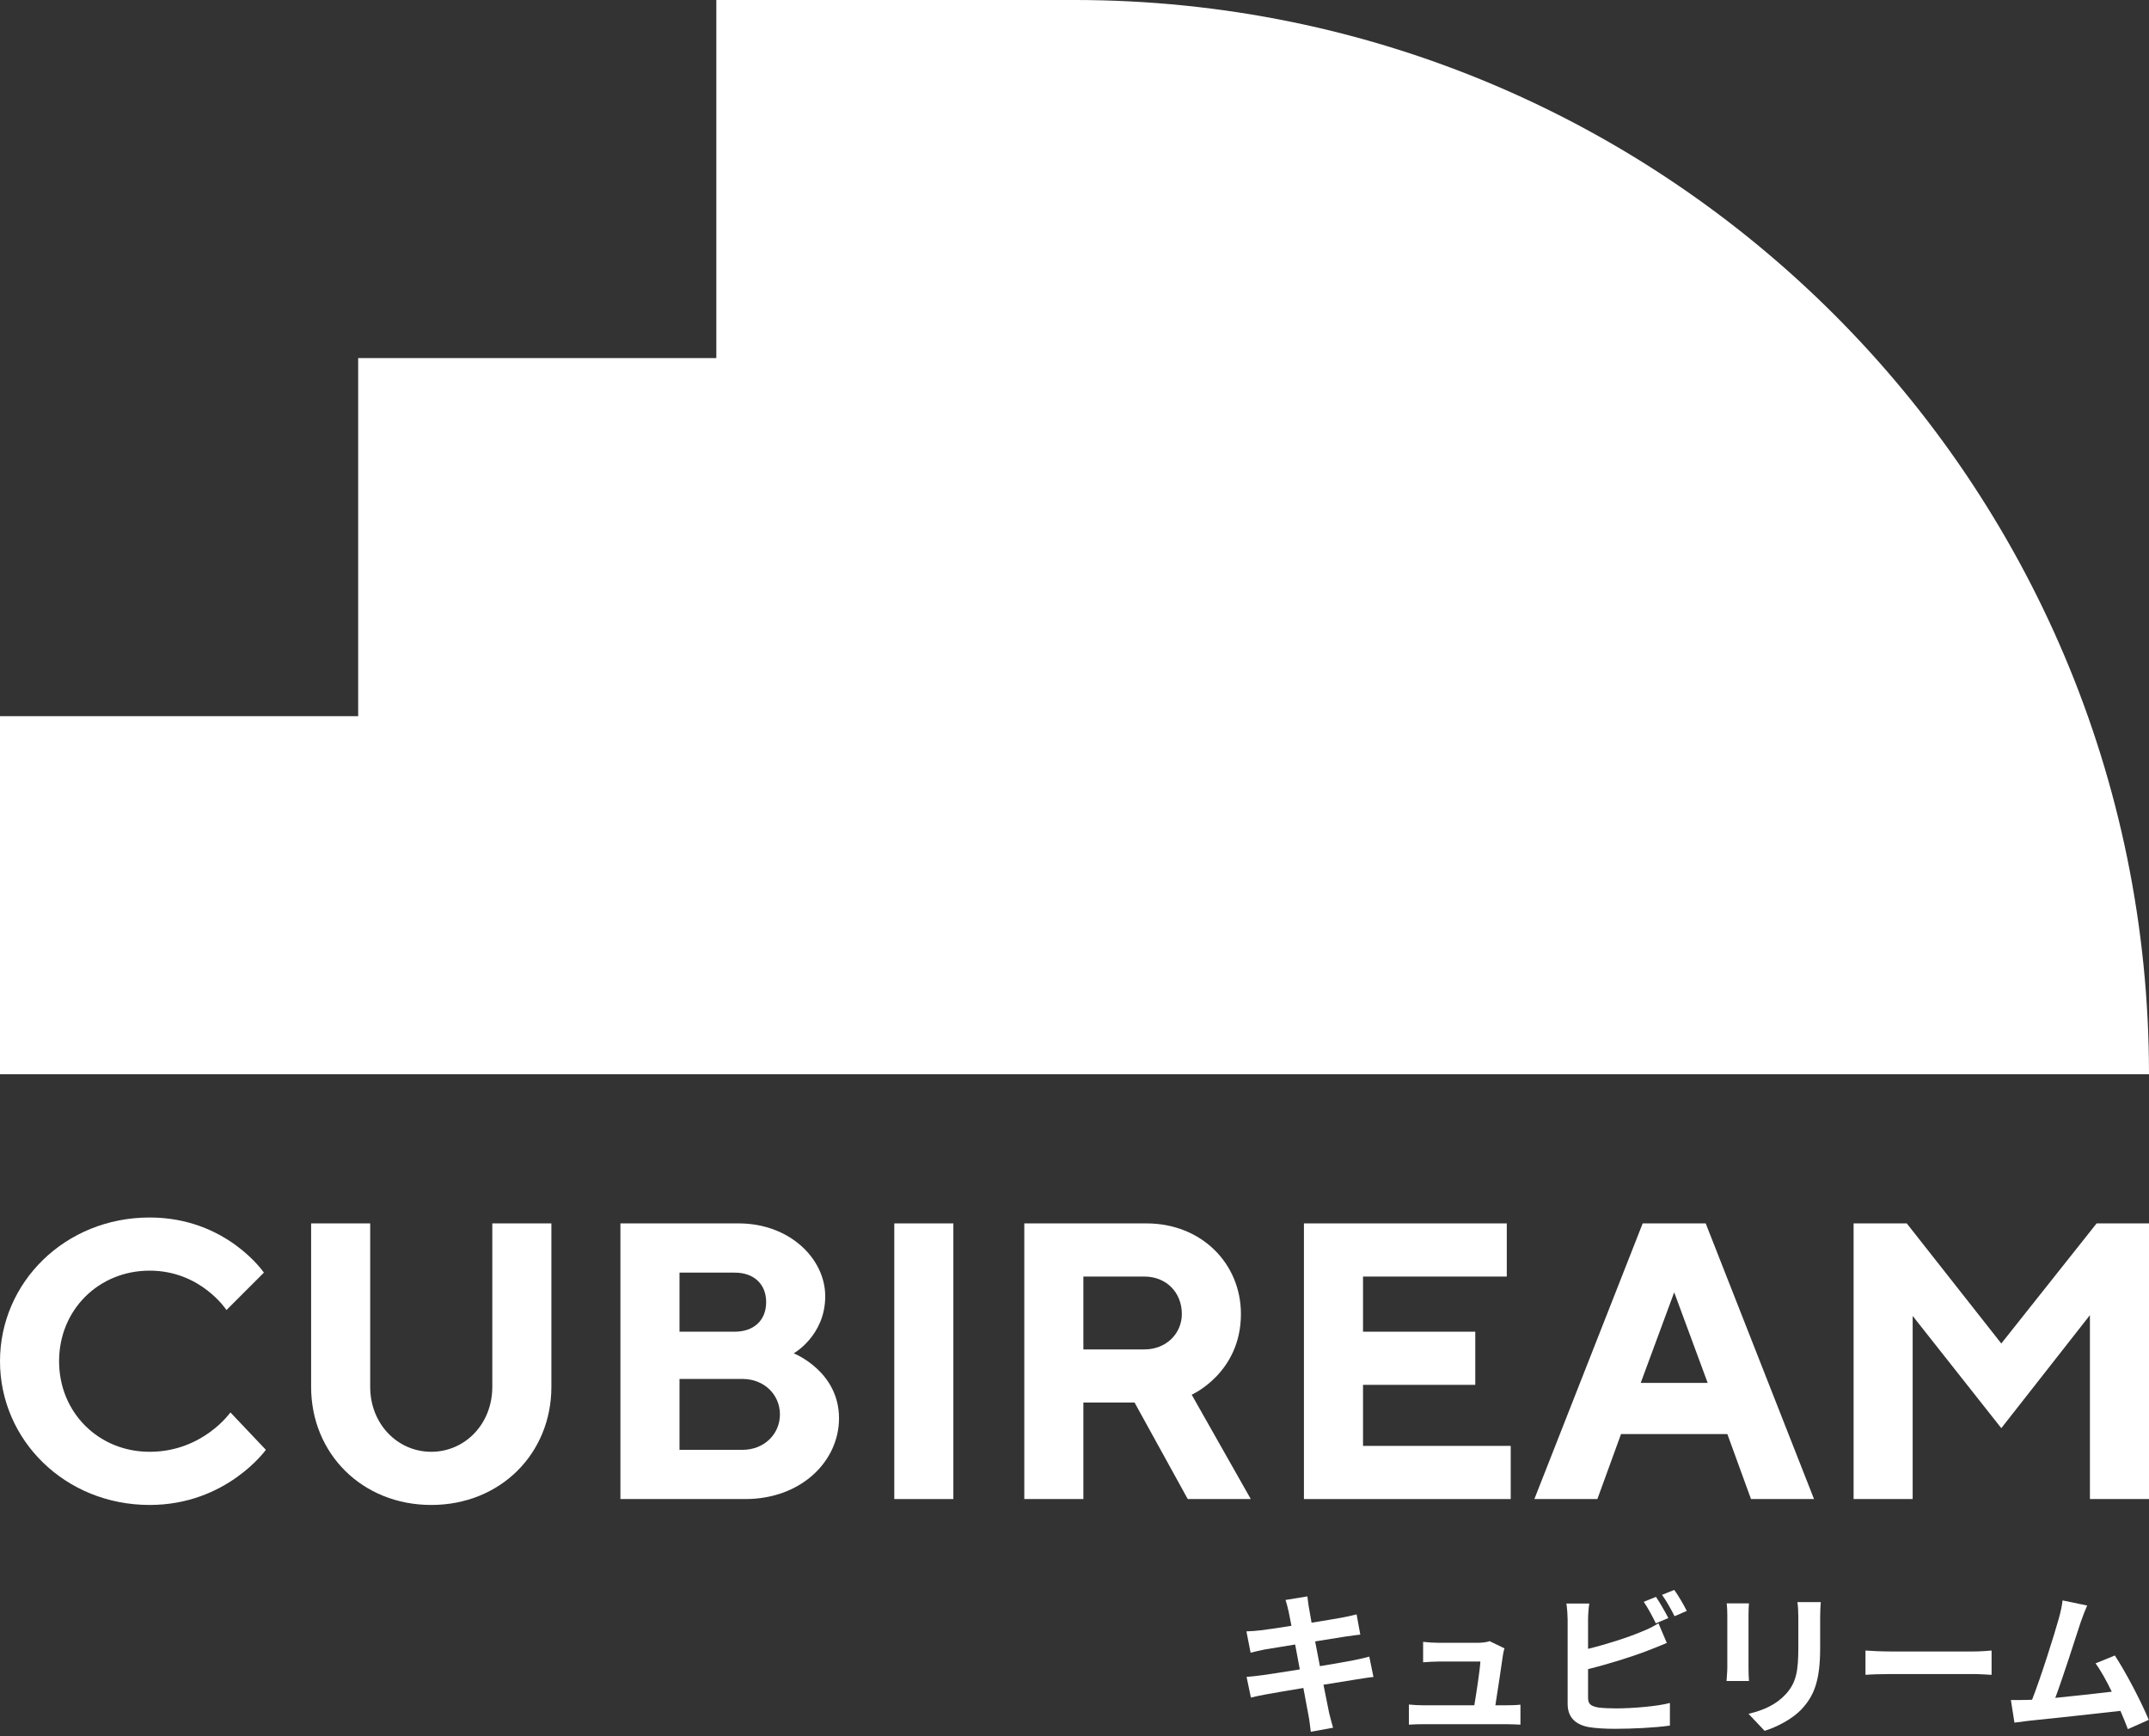 <svg width="250" height="202" viewBox="0 0 250 202" fill="none" xmlns="http://www.w3.org/2000/svg">
<rect x="0" y="0" width="250" height="202" fill="#333333" stroke="none"/>
<path d="M232.817 156.329L243.906 142.354H250V174.429H243.127V153.03L232.817 166.181L222.507 153.122V174.429H215.634V142.354H221.82L232.817 156.329Z" fill="white"/>
<path d="M198.659 160.911L194.764 150.373L190.87 160.911H198.659ZM200.95 166.868H188.579L185.829 174.429H178.498L191.099 142.354H198.43L211.031 174.429H203.699L200.95 166.868Z" fill="white"/>
<path d="M158.564 168.243H175.747V174.429H151.691V142.354H175.288V148.54H158.564V154.955H171.623V161.14H158.564V168.243Z" fill="white"/>
<path d="M119.16 174.429V142.354H133.364C139.779 142.354 144.361 147.028 144.361 152.893C144.361 159.766 138.633 162.286 138.633 162.286L145.507 174.429H138.175L131.989 163.202H126.033V174.429H119.16ZM137.488 152.893C137.488 150.373 135.655 148.54 133.135 148.54H126.033V157.017H133.135C135.655 157.017 137.488 155.184 137.488 152.893Z" fill="white"/>
<path d="M104.035 174.429V142.354H110.908V174.429H104.035Z" fill="white"/>
<path d="M86.7 174.429H72.175V142.354H85.921C91.878 142.354 96.002 146.478 96.002 150.831C96.002 155.413 92.336 157.475 92.336 157.475C92.336 157.475 97.606 159.537 97.606 165.035C97.606 169.984 93.253 174.429 86.7 174.429ZM79.048 168.701H86.38C88.9 168.701 90.733 166.868 90.733 164.577C90.733 162.286 88.9 160.453 86.38 160.453H79.048V168.701ZM85.463 148.082H79.048V154.955H85.463C87.754 154.955 89.129 153.58 89.129 151.518C89.129 149.456 87.754 148.082 85.463 148.082Z" fill="white"/>
<path d="M50.169 168.93C54.063 168.93 57.271 165.723 57.271 161.37V142.354H64.144V161.37C64.144 169.159 58.187 175.116 50.169 175.116C42.15 175.116 36.193 169.159 36.193 161.37V142.354H43.066V161.37C43.066 165.723 46.274 168.93 50.169 168.93Z" fill="white"/>
<path d="M17.412 141.667C26.347 141.667 30.7 148.082 30.7 148.082L26.347 152.435C26.347 152.435 23.369 147.852 17.412 147.852C11.455 147.852 6.873 152.435 6.873 158.391C6.873 164.348 11.455 168.93 17.412 168.93C23.598 168.93 26.805 164.348 26.805 164.348L30.929 168.701C30.929 168.701 26.347 175.116 17.412 175.116C7.56 175.116 0 167.555 0 158.391C0 149.227 7.56 141.667 17.412 141.667Z" fill="white"/>
<path fill-rule="evenodd" clip-rule="evenodd" d="M83.333 0H125C194.036 0 250 55.964 250 125L125 125H83.333H41.667H0V83.333H41.667V41.667H83.333V0Z" fill="white"/>
<path d="M242.807 186.818C242.573 187.358 242.303 188.024 242.033 188.816C241.457 190.58 239.999 195.152 239.099 197.564C241.295 197.348 243.851 197.06 245.669 196.844C245.039 195.548 244.373 194.342 243.779 193.55L246.029 192.632C247.307 194.576 249.143 198.104 249.971 200.12L247.541 201.2C247.307 200.588 247.019 199.85 246.677 199.076C243.761 199.418 238.307 199.994 236.039 200.228C235.589 200.282 234.923 200.372 234.347 200.444L233.933 197.816C234.545 197.816 235.319 197.816 235.913 197.798C236.057 197.798 236.237 197.78 236.399 197.78C237.443 195.116 238.991 190.184 239.513 188.312C239.765 187.394 239.873 186.836 239.945 186.224L242.807 186.818Z" fill="white"/>
<path d="M217.018 192.056C217.666 192.11 218.98 192.164 219.916 192.164H229.582C230.428 192.164 231.22 192.092 231.688 192.056V194.882C231.256 194.864 230.338 194.792 229.582 194.792H219.916C218.89 194.792 217.684 194.828 217.018 194.882V192.056Z" fill="white"/>
<path d="M211.816 186.422C211.78 186.926 211.744 187.502 211.744 188.222V191.786C211.744 195.656 210.988 197.33 209.656 198.806C208.468 200.102 206.596 200.984 205.282 201.398L203.41 199.418C205.192 199.004 206.65 198.32 207.73 197.15C208.972 195.8 209.206 194.45 209.206 191.642V188.222C209.206 187.502 209.17 186.926 209.098 186.422H211.816ZM203.464 186.566C203.428 186.98 203.41 187.376 203.41 187.952V194.036C203.41 194.486 203.428 195.188 203.464 195.602H200.854C200.872 195.26 200.944 194.558 200.944 194.018V187.952C200.944 187.61 200.926 186.98 200.872 186.566H203.464Z" fill="white"/>
<path d="M192.646 185.81C193.096 186.476 193.744 187.61 194.086 188.276L192.628 188.888C192.268 188.15 191.71 187.088 191.224 186.386L192.646 185.81ZM194.77 185C195.256 185.666 195.922 186.818 196.228 187.448L194.806 188.06C194.428 187.304 193.852 186.26 193.348 185.576L194.77 185ZM184.888 186.584C184.798 187.124 184.744 187.952 184.744 188.456V191.858C186.868 191.336 189.37 190.544 190.972 189.86C191.62 189.608 192.232 189.32 192.934 188.888L193.906 191.174C193.204 191.462 192.394 191.804 191.8 192.02C189.982 192.74 187.084 193.64 184.744 194.216V197.546C184.744 198.32 185.104 198.518 185.914 198.68C186.454 198.752 187.192 198.788 188.002 198.788C189.874 198.788 192.79 198.554 194.266 198.158V200.786C192.574 201.038 189.838 201.164 187.858 201.164C186.688 201.164 185.608 201.092 184.834 200.966C183.268 200.678 182.368 199.814 182.368 198.266V188.456C182.368 188.06 182.314 187.124 182.224 186.584H184.888Z" fill="white"/>
<path d="M175.024 191.804C174.934 192.038 174.88 192.38 174.844 192.56C174.7 193.622 174.232 196.718 173.962 198.428H175.114C175.582 198.428 176.41 198.41 176.878 198.356V200.678C176.518 200.66 175.636 200.624 175.15 200.624H165.682C165.034 200.624 164.584 200.642 163.9 200.678V198.338C164.386 198.392 165.052 198.428 165.682 198.428H171.514C171.766 196.898 172.162 194.342 172.216 193.334H167.356C166.78 193.334 166.078 193.388 165.556 193.424V191.048C166.024 191.102 166.852 191.156 167.338 191.156H171.946C172.324 191.156 173.062 191.084 173.278 190.958L175.024 191.804Z" fill="white"/>
<path d="M149.914 187.538C149.806 187.016 149.68 186.602 149.554 186.17L152.092 185.756C152.146 186.116 152.2 186.728 152.29 187.16C152.326 187.412 152.434 188.006 152.578 188.816C154.108 188.564 155.476 188.348 156.124 188.222C156.7 188.114 157.384 187.97 157.816 187.844L158.248 190.202C157.852 190.238 157.132 190.346 156.592 190.418C155.854 190.544 154.486 190.76 152.992 190.994C153.172 191.894 153.352 192.884 153.55 193.874C155.17 193.604 156.646 193.352 157.456 193.19C158.158 193.046 158.824 192.902 159.292 192.758L159.778 195.134C159.292 195.17 158.554 195.296 157.87 195.404C157.006 195.548 155.548 195.782 153.964 196.034C154.252 197.51 154.504 198.716 154.612 199.274C154.738 199.814 154.918 200.462 155.08 201.038L152.488 201.506C152.398 200.84 152.344 200.21 152.236 199.688C152.146 199.166 151.912 197.924 151.624 196.412C149.788 196.718 148.096 197.006 147.322 197.15C146.548 197.294 145.936 197.42 145.522 197.528L145.018 195.116C145.504 195.098 146.314 194.99 146.89 194.918C147.718 194.81 149.392 194.54 151.21 194.252C151.03 193.28 150.832 192.272 150.67 191.354C149.086 191.606 147.7 191.84 147.142 191.93C146.566 192.056 146.098 192.146 145.486 192.308L145 189.824C145.576 189.806 146.116 189.77 146.674 189.698C147.304 189.626 148.69 189.428 150.238 189.176C150.094 188.42 149.968 187.826 149.914 187.538Z" fill="white"/>
</svg>
